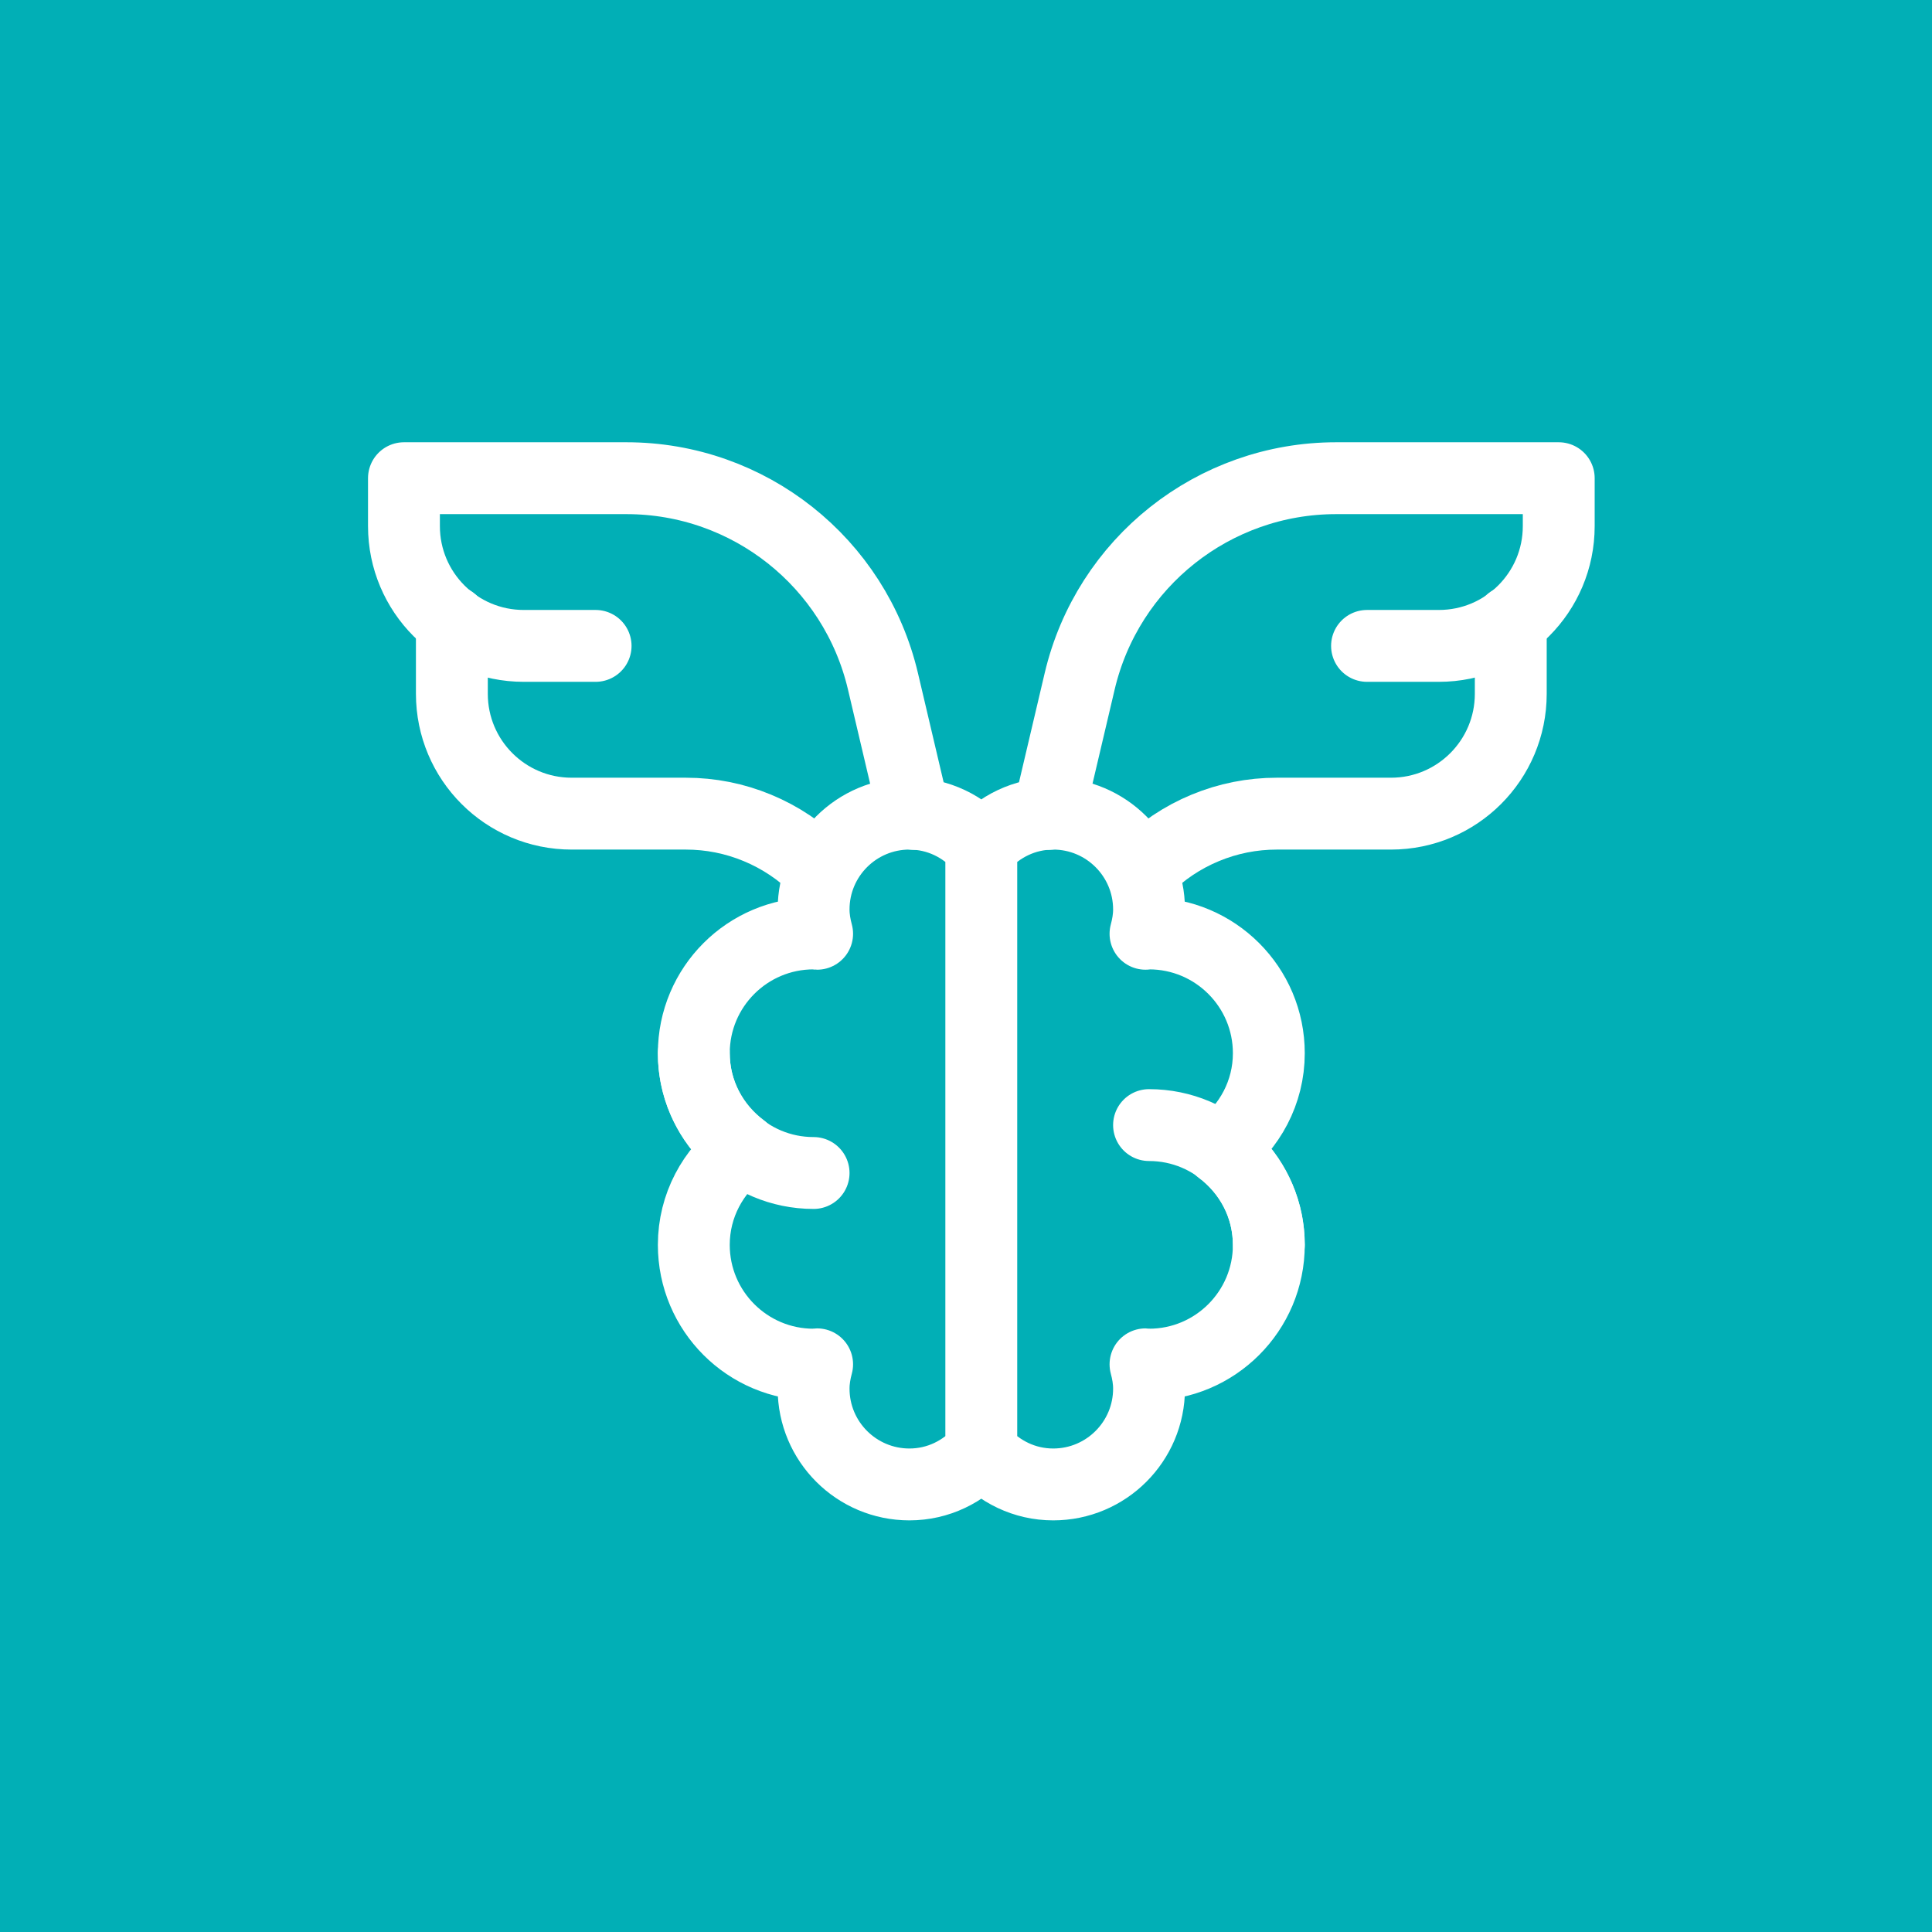 <svg width="35" height="35" viewBox="0 0 35 35" fill="none" xmlns="http://www.w3.org/2000/svg">
<rect width="35" height="35" fill="#01AFB6"/>
<g clip-path="url(#clip0_272_247)">
<path d="M14.85 15.761L14.821 15.732C14.506 15.418 14.132 15.168 13.721 14.998C13.31 14.827 12.869 14.74 12.424 14.74H10.356C9.157 14.74 8.186 13.768 8.186 12.569V11.258" stroke="white" stroke-width="1.302" stroke-miterlimit="10" stroke-linecap="round" stroke-linejoin="round"/>
<path d="M16.561 14.745L15.996 12.344C15.489 10.187 13.565 8.663 11.349 8.663H7.318V9.531C7.318 10.73 8.289 11.701 9.488 11.701H10.79" stroke="white" stroke-width="1.302" stroke-miterlimit="10" stroke-linecap="round" stroke-linejoin="round"/>
<path d="M17.777 15.338C18.096 14.974 18.558 14.74 19.08 14.74C20.038 14.74 20.816 15.517 20.816 16.476C20.816 16.629 20.79 16.775 20.752 16.916C20.774 16.916 20.794 16.91 20.816 16.91C22.014 16.91 22.986 17.881 22.986 19.08C22.986 19.793 22.637 20.42 22.106 20.816C22.637 21.212 22.986 21.839 22.986 22.552C22.986 23.751 22.014 24.722 20.816 24.722C20.794 24.722 20.774 24.716 20.752 24.716C20.79 24.857 20.816 25.003 20.816 25.156C20.816 26.115 20.038 26.892 19.08 26.892C18.558 26.892 18.096 26.658 17.777 26.294M17.777 15.338C17.459 14.974 16.997 14.74 16.475 14.74C15.517 14.74 14.739 15.517 14.739 16.476C14.739 16.629 14.765 16.775 14.803 16.916C14.781 16.916 14.761 16.91 14.739 16.91C13.541 16.91 12.569 17.881 12.569 19.08C12.569 19.793 12.918 20.42 13.449 20.816C12.918 21.212 12.569 21.839 12.569 22.552C12.569 23.751 13.541 24.722 14.739 24.722C14.761 24.722 14.781 24.716 14.803 24.716C14.765 24.857 14.739 25.003 14.739 25.156C14.739 26.115 15.517 26.892 16.475 26.892C16.997 26.892 17.459 26.658 17.777 26.294M17.777 15.338V26.294" stroke="white" stroke-width="1.302" stroke-miterlimit="10" stroke-linecap="round" stroke-linejoin="round"/>
<path d="M14.739 21.25C13.541 21.25 12.569 20.278 12.569 19.08M20.816 20.382C22.014 20.382 22.986 21.354 22.986 22.552M20.706 15.761L20.735 15.732C21.049 15.418 21.423 15.168 21.834 14.998C22.245 14.827 22.686 14.74 23.131 14.74H25.199C26.398 14.74 27.369 13.768 27.369 12.569V11.258" stroke="white" stroke-width="1.302" stroke-miterlimit="10" stroke-linecap="round" stroke-linejoin="round"/>
<path d="M18.994 14.745L19.559 12.344C20.066 10.187 21.991 8.663 24.206 8.663H28.238V9.531C28.238 10.73 27.266 11.701 26.067 11.701H24.765" stroke="white" stroke-width="1.302" stroke-miterlimit="10" stroke-linecap="round" stroke-linejoin="round"/>
</g>
<defs>
<clipPath id="clip0_272_247">
<rect width="22.222" height="22.222" fill="white" transform="translate(6.667 6.667)"/>
</clipPath>
</defs>
</svg>
